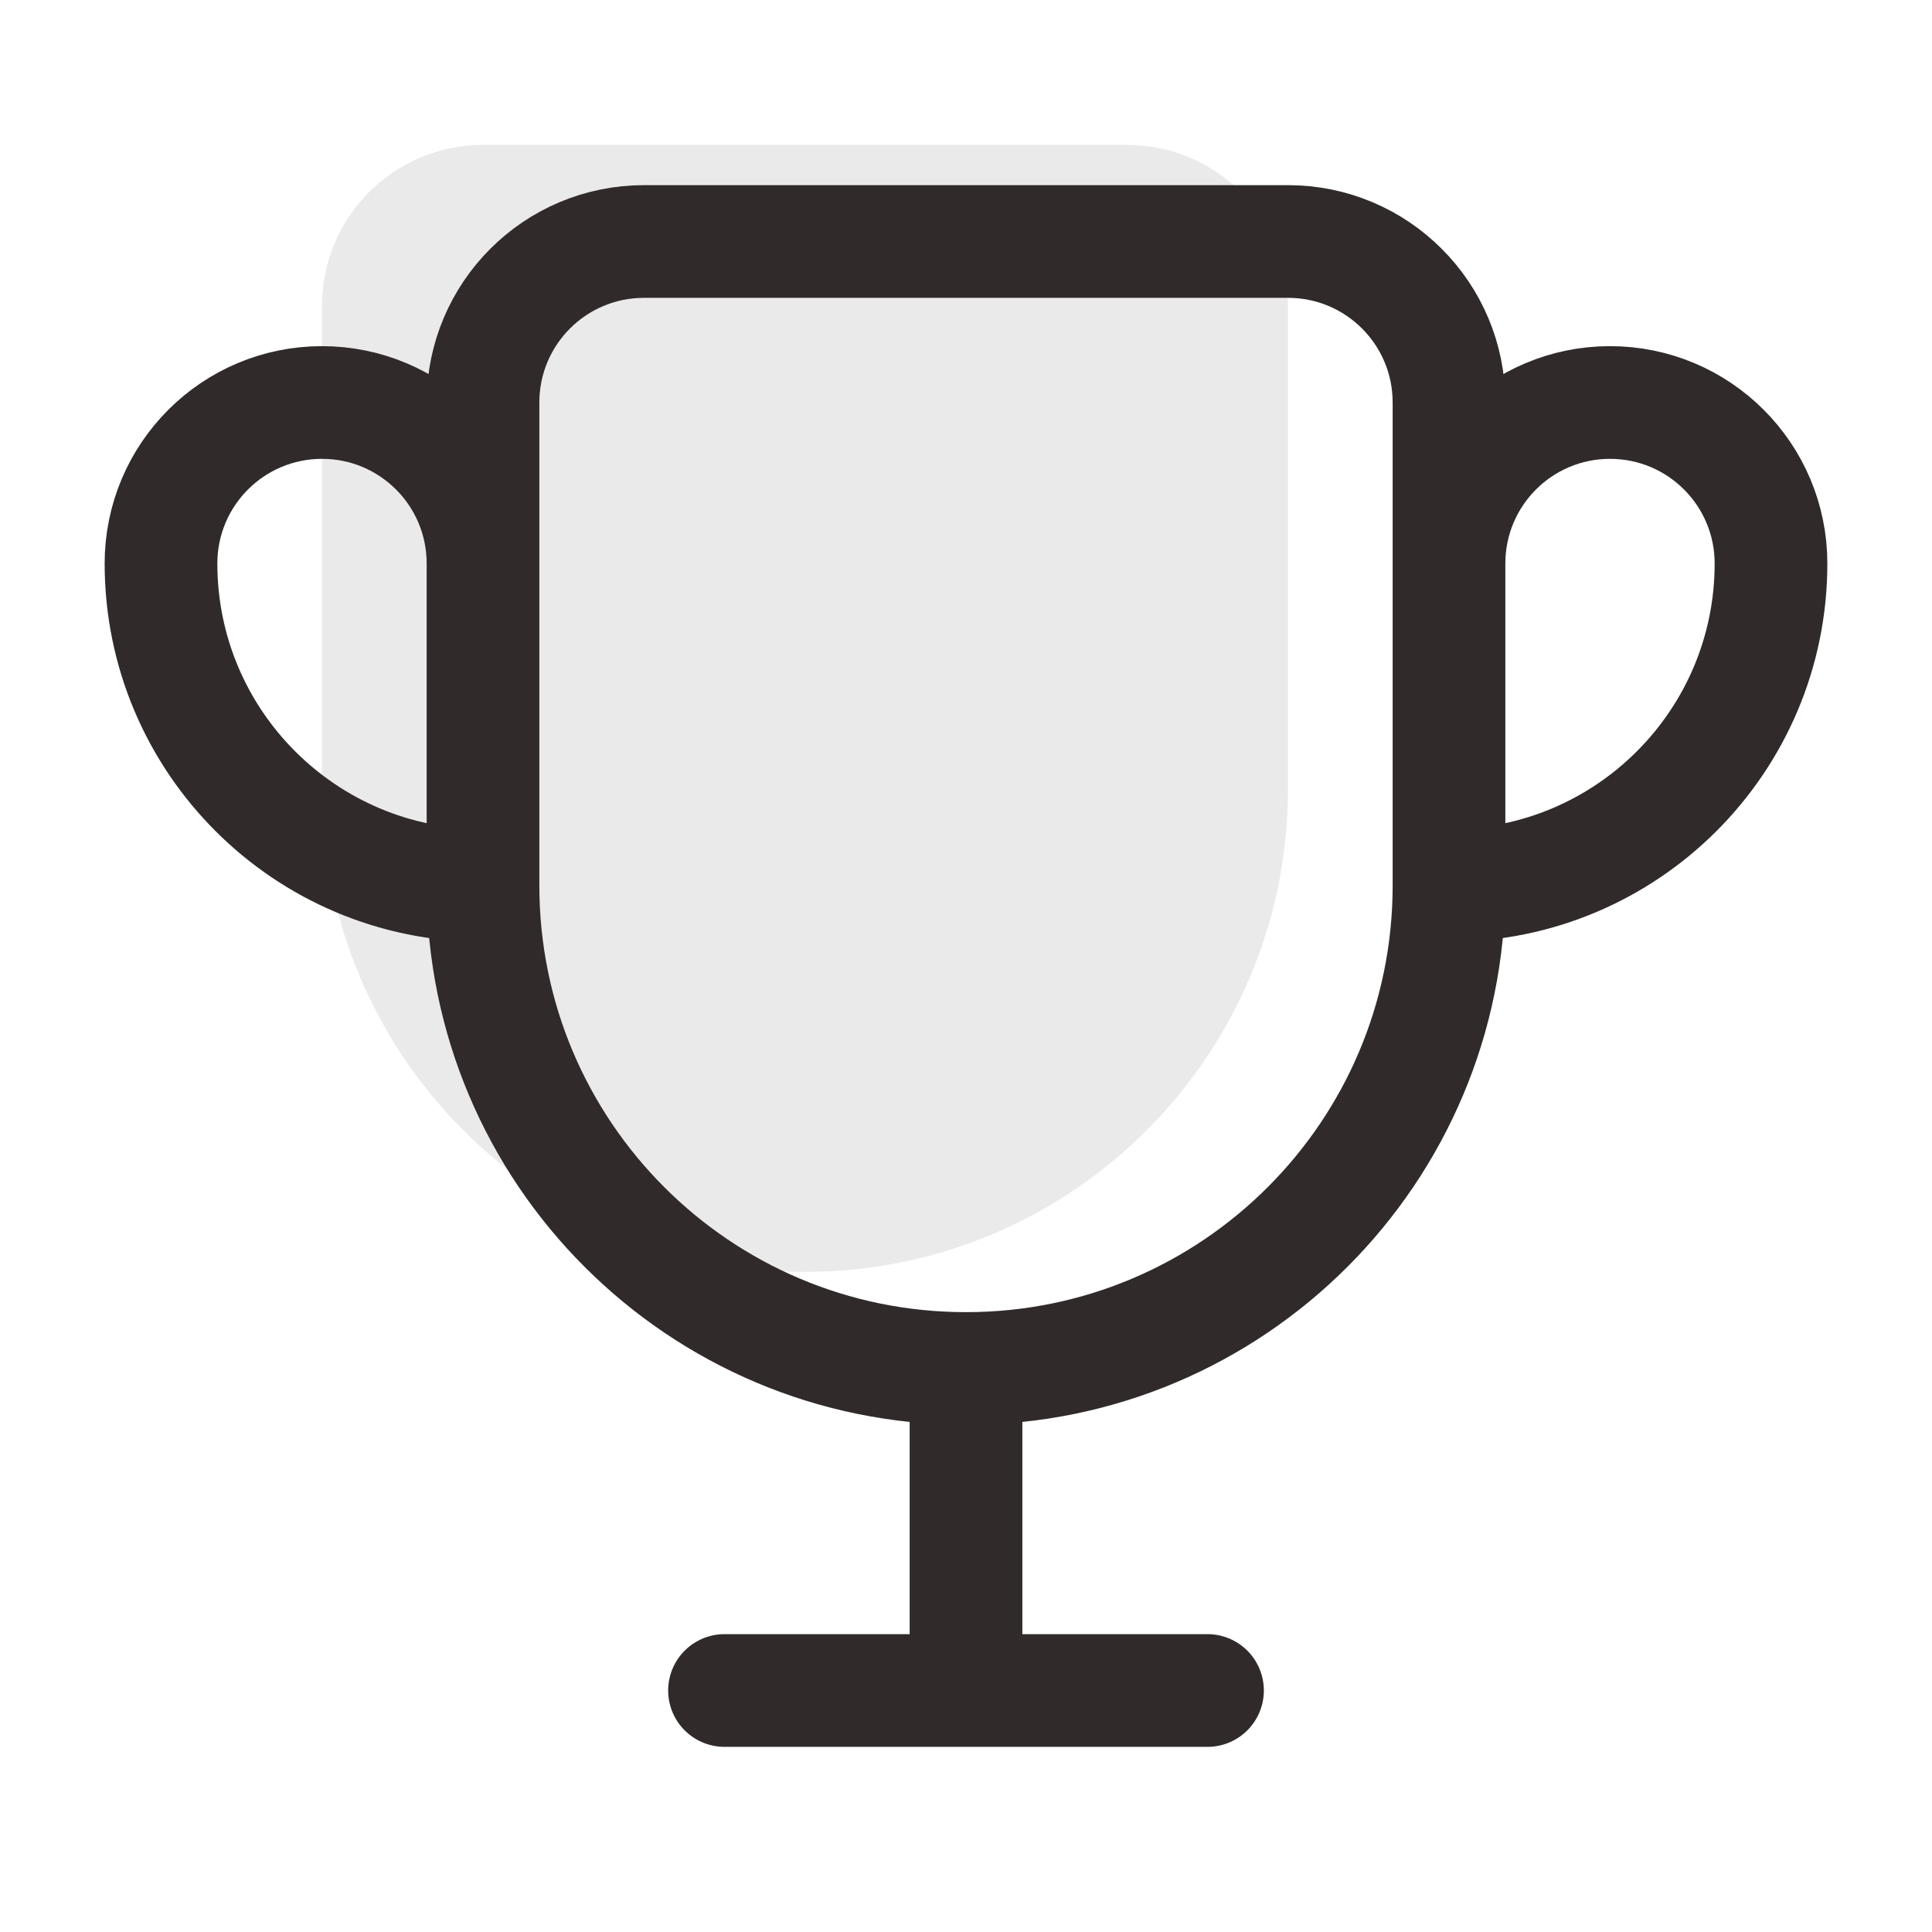 <svg width="24" height="24" viewBox="0 0 24 24" fill="none" xmlns="http://www.w3.org/2000/svg">
<g filter="url(#filter0_i_17_155)">
<path d="M18 7V5C18 3.895 17.105 3 16 3L8 3C6.895 3 6 3.895 6 5L6 11C6 14.314 8.686 17 12 17C15.314 17 18 14.314 18 11L18 7Z" fill="#261F1D" fill-opacity="0.09"/>
</g>
<path d="M12 17C8.686 17 6 14.314 6 11M12 17C15.314 17 18 14.314 18 11M12 17V21M6 11L6 5C6 3.895 6.895 3 8 3L16 3C17.105 3 18 3.895 18 5M6 11L6 7C6 5.895 5.105 5 4 5C2.895 5 2 5.895 2 7C2 9.209 3.791 11 6 11ZM18 11L18 5M18 11L18 7M18 11C20.209 11 22 9.209 22 7C22 5.895 21.105 5 20 5C18.895 5 18 5.895 18 7M18 5V7M12 21H9M12 21H15" stroke="#312A2A" stroke-width="1.4" stroke-linecap="round"/>
<defs>
<filter id="filter0_i_17_155" x="1.3" y="2.3" width="21.4" height="19.4" filterUnits="userSpaceOnUse" color-interpolation-filters="sRGB">
<feFlood flood-opacity="0" result="BackgroundImageFix"/>
<feBlend mode="normal" in="SourceGraphic" in2="BackgroundImageFix" result="shape"/>
<feColorMatrix in="SourceAlpha" type="matrix" values="0 0 0 0 0 0 0 0 0 0 0 0 0 0 0 0 0 0 127 0" result="hardAlpha"/>
<feOffset dx="-2" dy="-1.2"/>
<feComposite in2="hardAlpha" operator="arithmetic" k2="-1" k3="1"/>
<feColorMatrix type="matrix" values="0 0 0 0 1 0 0 0 0 1 0 0 0 0 1 0 0 0 1 0"/>
<feBlend mode="normal" in2="shape" result="effect1_innerShadow_17_155"/>
</filter>
</defs>
</svg>
